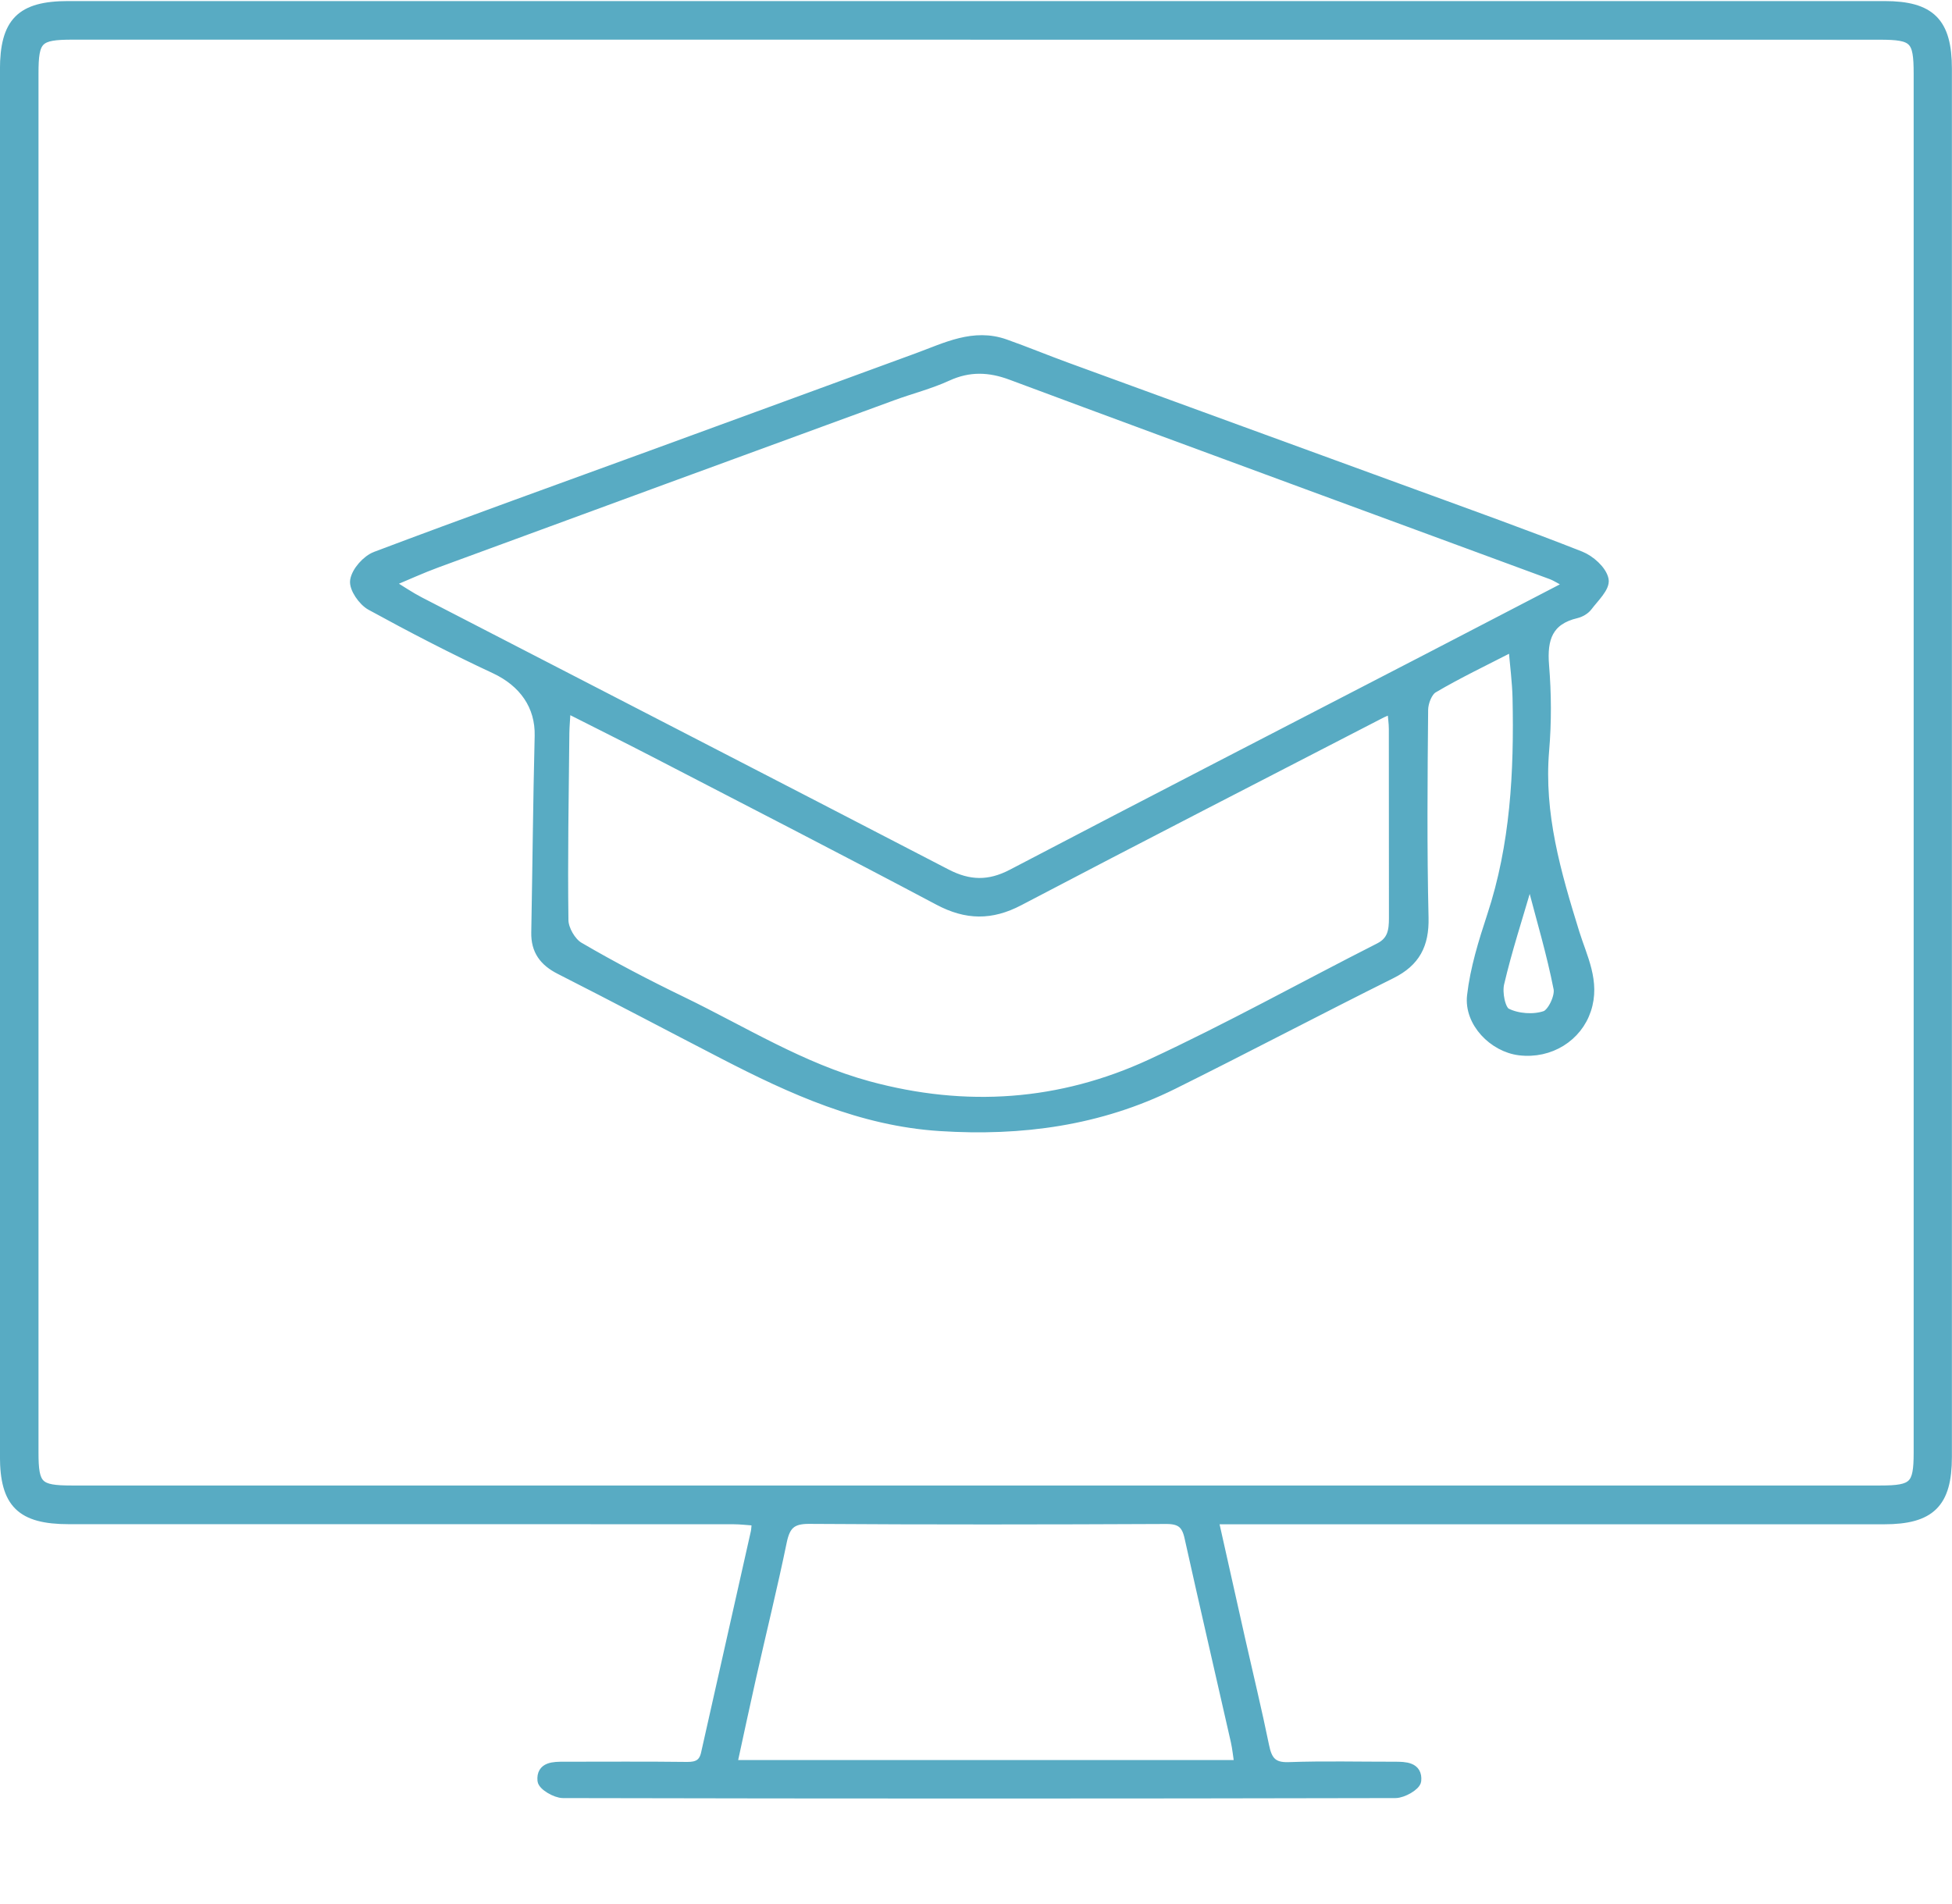 <?xml version="1.0" encoding="UTF-8"?>
<svg id="Ebene_1" data-name="Ebene 1" xmlns="http://www.w3.org/2000/svg" viewBox="0 0 384.36 375">
  <defs>
    <style>
      .cls-1 {
        fill: #58abc3;
        stroke: #58abc3;
        stroke-miterlimit: 10;
        stroke-width: 2px;
      }
    </style>
  </defs>
  <path class="cls-1" d="m238.89,299.19c1.89,8.46,3.59,16.06,5.3,23.67,1.58,7.01,3.28,14,4.72,21.04.58,2.85,1.61,4.26,4.85,4.14,6.95-.25,13.91-.07,20.86-.08,2.06,0,4.5.04,4.23,2.73-.1.97-2.64,2.43-4.08,2.43-54.64.12-109.28.12-163.91,0-1.42,0-3.94-1.49-4.03-2.47-.25-2.71,2.21-2.69,4.25-2.69,8.07,0,16.14-.06,24.21.04,2.06.02,3.28-.58,3.74-2.66,3.25-14.52,6.53-29.02,9.79-43.54.13-.59.13-1.22.23-2.3-1.64-.11-3.18-.31-4.71-.31-43.59-.02-87.17-.01-130.76-.01-9.41,0-12.59-3.13-12.59-12.38,0-91.02,0-182.04,0-273.06,0-9.35,3.15-12.53,12.44-12.53,119.21,0,238.42,0,357.63,0,9.06,0,12.28,3.23,12.28,12.31,0,91.15,0,182.29,0,273.44,0,9.04-3.23,12.24-12.35,12.24-42.22,0-84.44,0-126.66,0h-5.46ZM192.02,6.81c-59.24,0-118.47,0-177.71,0-6.87,0-7.73.85-7.73,7.67,0,90.53,0,181.06,0,271.59,0,6.61.89,7.49,7.52,7.49,118.72,0,237.44,0,356.16,0,6.62,0,7.55-.92,7.55-7.47,0-90.53,0-181.06,0-271.59,0-6.84-.85-7.68-7.71-7.68-59.36,0-118.72,0-178.08,0Zm-47.91,340.82h99.96c-.28-1.83-.41-3.3-.73-4.73-3.04-13.41-6.15-26.8-9.13-40.21-.59-2.65-1.8-3.56-4.57-3.55-23.45.11-46.89.14-70.34-.02-3.48-.02-4.69,1.23-5.36,4.44-1.85,8.97-4.05,17.87-6.06,26.81-1.27,5.64-2.47,11.29-3.77,17.27Z"/>
  <path class="cls-1" d="m297.97,127.21c-5.81,2.99-10.94,5.43-15.8,8.3-1.13.67-1.95,2.81-1.96,4.28-.13,13.65-.24,27.32.08,40.96.12,5.27-1.63,8.64-6.35,10.99-14.38,7.16-28.59,14.66-42.97,21.8-14.45,7.17-29.85,9.25-45.86,8.22-15.49-.99-29.14-7.2-42.59-14.15-10.76-5.56-21.46-11.23-32.26-16.71-3.11-1.58-4.72-3.75-4.65-7.25.24-12.89.35-25.79.67-38.68.15-6-3.13-10.64-8.83-13.3-8.28-3.86-16.4-8.07-24.41-12.46-1.55-.85-3.33-3.41-3.1-4.87.29-1.79,2.3-4.05,4.08-4.72,18.01-6.8,36.14-13.3,54.22-19.91,17.5-6.39,35-12.81,52.49-19.22,5.55-2.03,10.99-4.88,17.17-2.69,4.07,1.44,8.07,3.1,12.13,4.58,22.95,8.4,45.91,16.76,68.86,25.15,10.78,3.94,21.58,7.81,32.26,12.02,1.93.76,4.23,2.8,4.6,4.61.31,1.48-1.92,3.56-3.19,5.25-.49.64-1.38,1.16-2.18,1.35-5.59,1.32-6.79,4.99-6.36,10.27.46,5.55.49,11.2.02,16.74-1.07,12.55,2.33,24.22,5.97,35.97,1.49,4.82,4.12,9.61,2.29,15.11-1.75,5.28-7.09,8.72-13.1,7.99-5.09-.62-9.93-5.52-9.33-10.74.61-5.31,2.24-10.56,3.92-15.67,4.62-14,5.35-28.41,5.04-42.95-.07-3.18-.5-6.35-.83-10.28Zm11.29-12.09c-1.78-.95-2.75-1.63-3.84-2.03-15.98-5.91-31.97-11.76-47.95-17.66-19.46-7.18-38.92-14.34-58.36-21.59-4.28-1.6-8.31-1.75-12.57.2-3.46,1.59-7.22,2.53-10.81,3.85-29.91,10.95-59.82,21.91-89.72,32.91-3.03,1.11-5.97,2.47-9.63,3.99,2.62,1.59,4.34,2.78,6.18,3.73,34.59,17.87,69.2,35.68,103.76,53.61,4.47,2.32,8.45,2.42,12.99.04,27.16-14.22,54.42-28.25,81.64-42.35,9.19-4.76,18.37-9.54,28.3-14.7Zm-35.12,24.39c-1.2.5-1.66.66-2.09.88-23.82,12.31-47.68,24.54-71.42,37-5.47,2.87-10.32,2.79-15.74-.08-18.55-9.84-37.23-19.44-55.88-29.1-5.64-2.92-11.32-5.74-17.61-8.93-.13,2.25-.27,3.68-.29,5.12-.12,12.28-.35,24.57-.18,36.84.02,1.82,1.49,4.37,3.05,5.28,6.6,3.86,13.4,7.41,20.29,10.74,12.09,5.86,23.51,13.07,36.7,16.66,19.2,5.22,37.87,3.91,55.74-4.37,15.23-7.06,29.94-15.26,44.92-22.86,2.6-1.32,2.86-3.43,2.86-5.89-.02-12.41,0-24.83-.02-37.24,0-1.17-.19-2.34-.34-4.05Zm27.6,34.67c-.36.06-.71.11-1.07.17-1.87,6.43-3.96,12.81-5.48,19.32-.43,1.84.21,5.25,1.42,5.86,2.16,1.1,5.37,1.34,7.67.55,1.39-.47,2.95-3.75,2.62-5.41-1.35-6.9-3.38-13.67-5.16-20.49Z"/>
</svg>